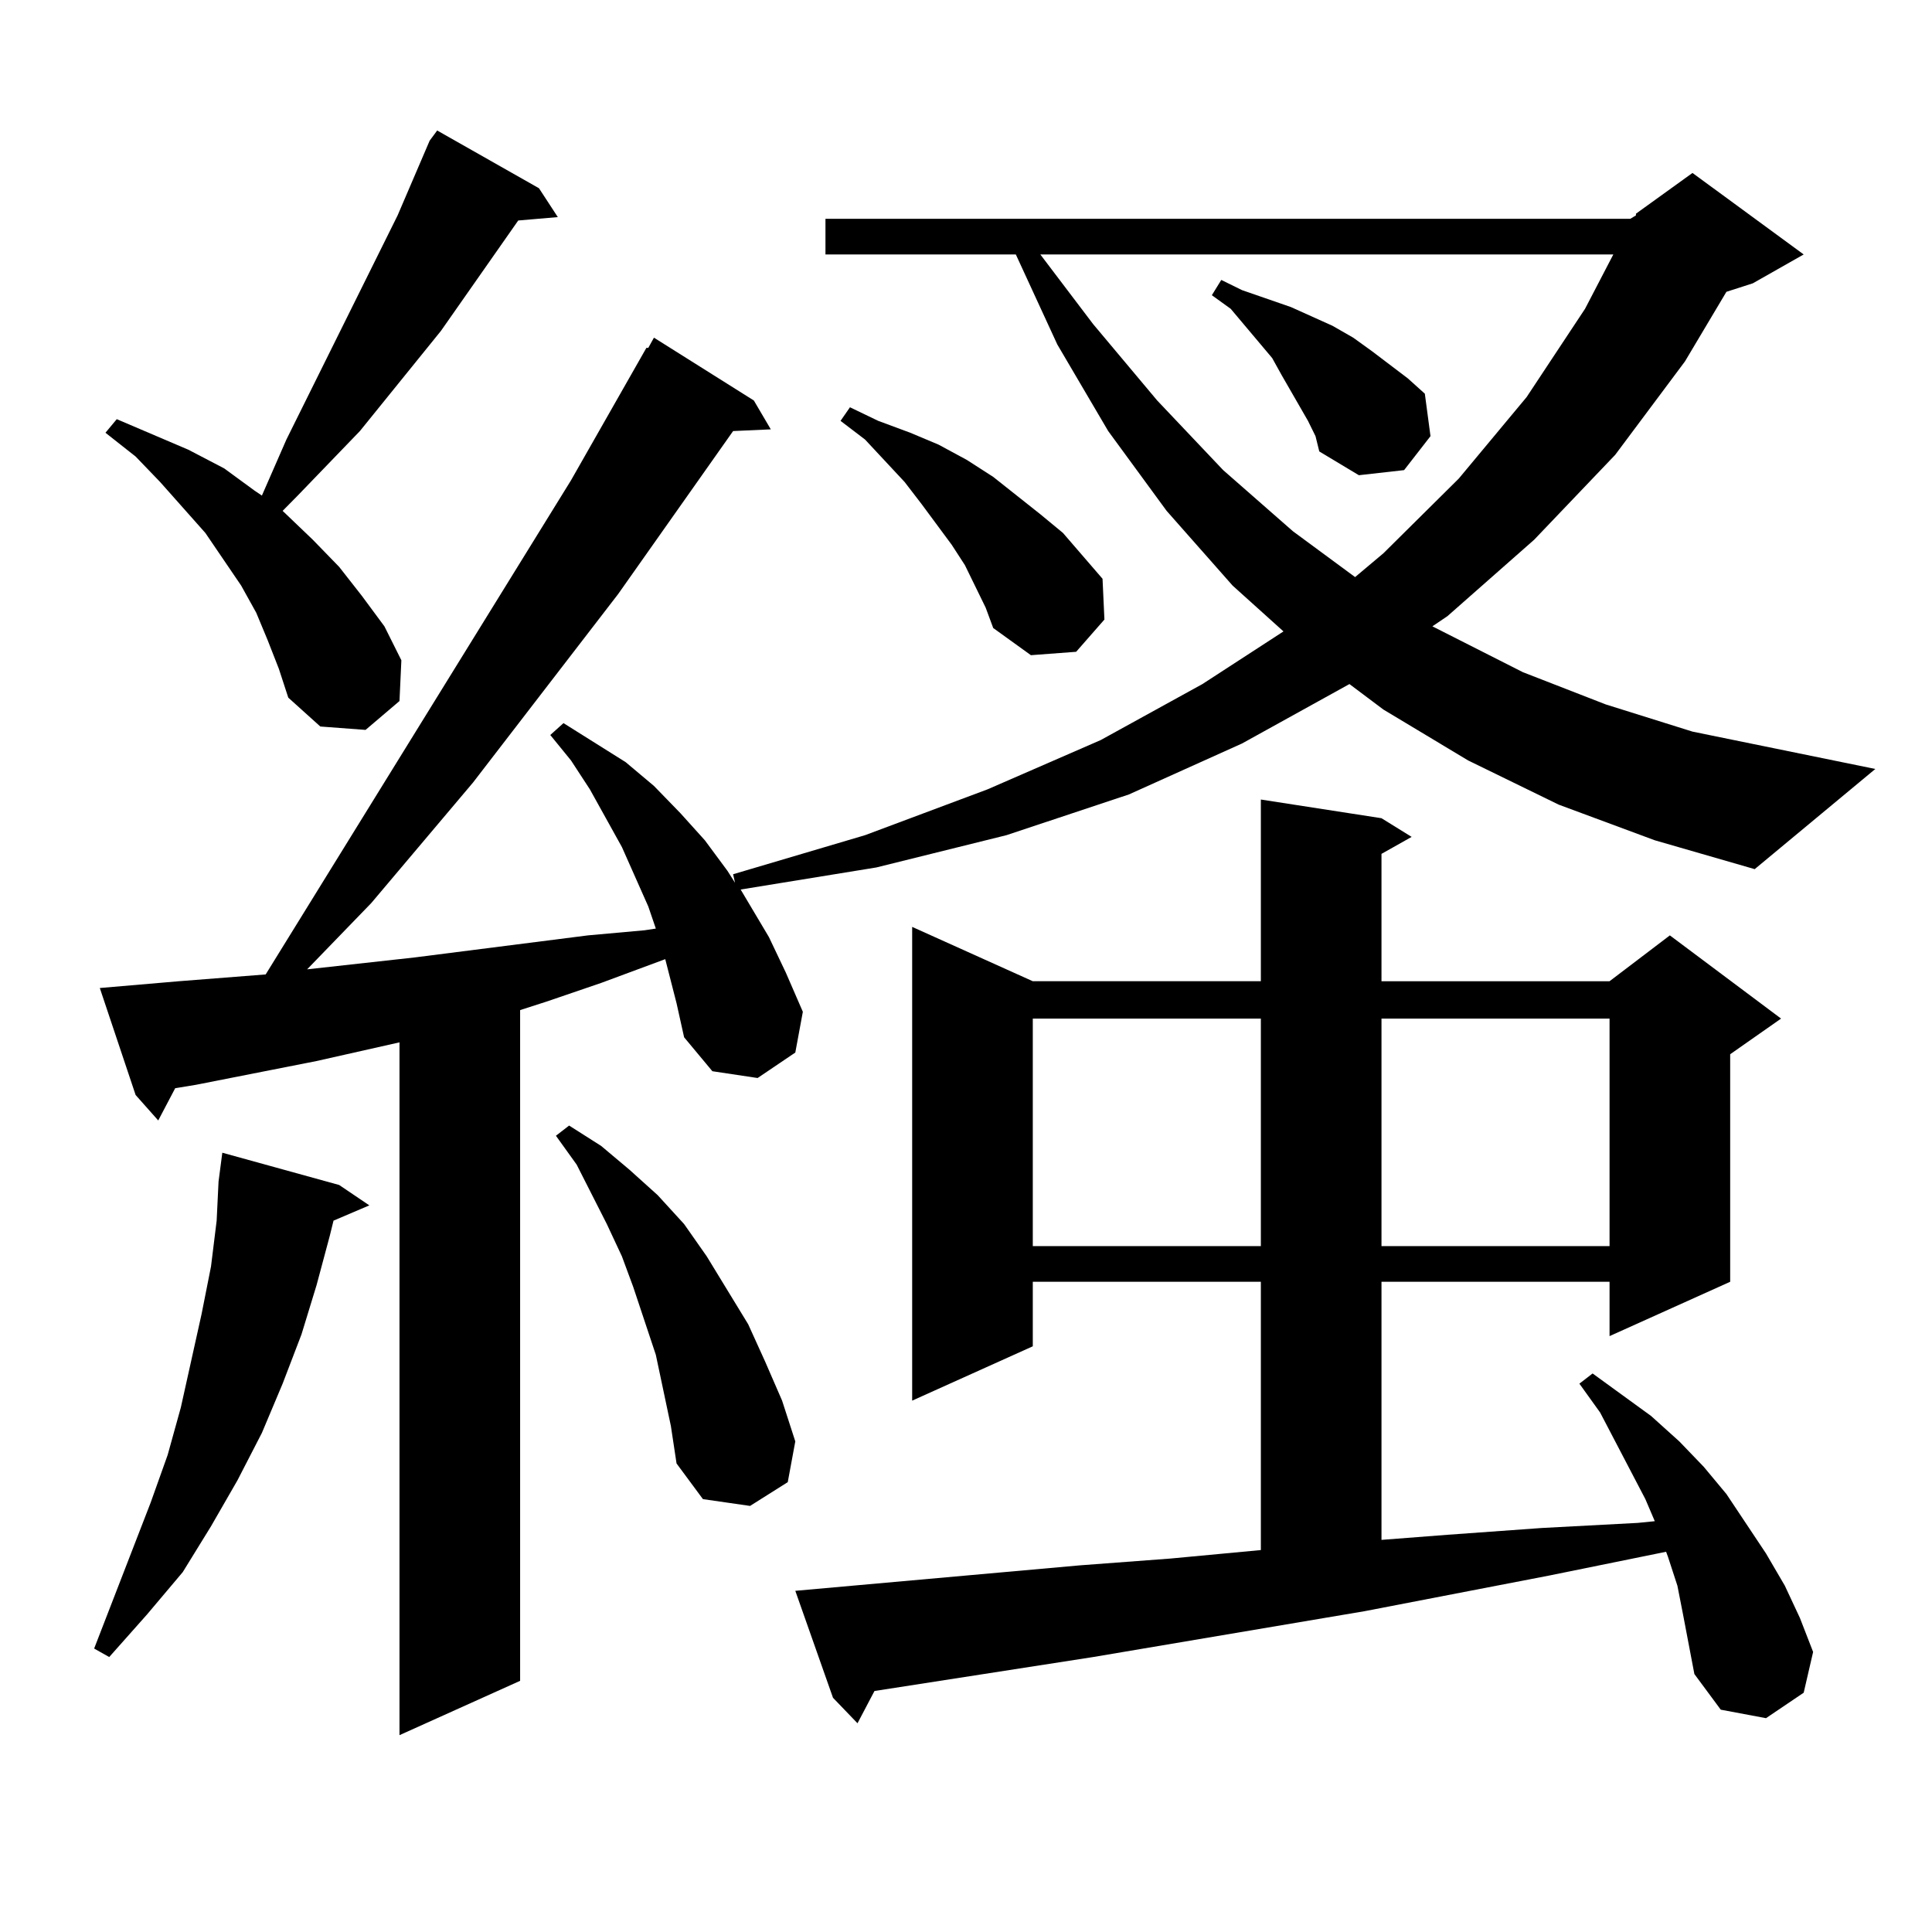 <?xml version="1.0" encoding="utf-8"?>
<!-- Generator: Adobe Illustrator 16.0.0, SVG Export Plug-In . SVG Version: 6.00 Build 0)  -->
<!DOCTYPE svg PUBLIC "-//W3C//DTD SVG 1.1//EN" "http://www.w3.org/Graphics/SVG/1.1/DTD/svg11.dtd">
<svg version="1.1" id="图层_1" xmlns="http://www.w3.org/2000/svg" xmlns:xlink="http://www.w3.org/1999/xlink" x="0px" y="0px"
	 width="1000px" height="1000px" viewBox="0 0 1000 1000" enable-background="new 0 0 1000 1000" xml:space="preserve">
<path d="M175.557,613.348l15.609,10.547l-18.536,7.91l-1.951,7.91l-6.829,25.488l-7.805,25.488l-9.756,25.488l-10.731,25.488
	l-12.683,24.609l-13.658,23.73l-14.634,23.73l-18.536,21.973l-19.512,21.973l-7.805-4.395l29.268-75.586l8.78-24.609l6.829-24.609
	l10.731-48.34l4.878-24.609l2.927-23.73l0.976-20.215l1.951-14.941L175.557,613.348z M806.761,416.473l-46.828-22.852
	l-43.901-26.367l-17.561-13.184l-55.608,30.762l-58.535,26.367l-63.413,21.094l-67.315,16.699l-70.242,11.426l14.634,24.609
	l8.78,18.457l8.78,20.215l-3.902,21.094l-19.512,13.184l-23.414-3.516l-14.634-17.578l-3.902-17.578l-5.854-22.852l-33.17,12.305
	l-28.292,9.668l-13.658,4.395v347.168l-62.438,28.125V539.52l-42.926,9.668l-62.438,12.305l-10.731,1.758l-8.78,16.699
	l-11.707-13.184l-18.536-55.371l40.975-3.516l44.877-3.516l158.045-255.762l39.023-68.555h0.976l2.927-5.273l51.706,32.52
	l8.78,14.941l-19.512,0.879l-59.511,84.375l-75.12,97.559l-52.682,62.402l-33.17,34.277l55.608-6.152l89.754-11.426l29.268-2.637
	l5.854-0.879l-3.902-11.426l-13.658-30.762l-16.585-29.883l-9.756-14.941l-10.731-13.184l6.829-6.152l32.194,20.215l14.634,12.305
	l13.658,14.063l12.683,14.063l11.707,15.82l3.902,6.152l-0.976-4.395l68.291-20.215l63.413-23.73l58.535-25.488l52.682-29.004
	l41.95-27.246l-26.341-23.73l-34.146-38.672l-30.243-41.309l-26.341-44.824l-21.463-46.582h-98.534V113.25h416.575l2.927-1.758
	v-0.879l29.268-21.094l57.56,42.188l-26.341,14.941l-13.658,4.395l-21.463,36.035l-36.097,48.34l-41.95,43.945l-44.877,39.551
	l-7.805,5.273l46.828,23.73l42.926,16.699l44.877,14.063l94.632,19.336l-62.438,51.855l-51.706-14.941L806.761,416.473z
	 M138.484,331.219l-5.854-14.063l-7.805-14.063l-18.536-27.246L82.876,249.48l-12.683-13.184l-15.609-12.305l5.854-7.031
	l37.072,15.82l18.536,9.668l15.609,11.426l3.902,2.637l12.683-29.004l57.56-116.016l16.585-38.672l3.902-5.273l52.682,29.883
	l9.756,14.941l-20.487,1.758l-39.999,57.129l-41.95,51.855l-32.194,33.398l-7.805,7.91l15.609,14.941l13.658,14.063l11.707,14.941
	l11.707,15.82l8.78,17.578l-0.976,21.094l-17.561,14.941l-23.414-1.758l-16.585-14.941l-4.878-14.941L138.484,331.219z
	 M343.357,719.695l-3.902-18.457l-5.854-17.578l-5.854-17.578l-5.854-15.82l-7.805-16.699l-15.609-30.762l-10.731-14.941
	l6.829-5.273l16.585,10.547l14.634,12.305l14.634,13.184l13.658,14.941l11.707,16.699l21.463,35.156l8.78,19.336l8.78,20.215
	l6.829,21.094l-3.902,21.094l-19.512,12.305l-24.39-3.516l-13.658-18.457l-2.927-19.336L343.357,719.695z M868.223,820.77
	l-4.878-14.941l-0.976-2.637l-60.486,12.305l-95.607,18.457l-140.484,23.73l-113.168,17.578l-8.78,16.699l-12.683-13.184
	l-19.512-55.371l147.313-13.184l46.828-3.516l46.828-4.395V663.445H534.572v33.398l-62.438,28.125V479.754l62.438,28.125h118.046
	v-94.043l62.438,9.668l15.609,9.668l-15.609,8.789v65.918h118.046l31.219-23.73l57.56,43.066l-26.341,18.457v117.773l-62.438,28.125
	v-28.125H715.056v133.594l34.146-2.637l48.779-3.516l49.755-2.637l8.78-0.879l-4.878-11.426l-15.609-29.883l-7.805-14.941
	l-10.731-14.941l6.829-5.273l30.243,21.973l14.634,13.184l12.683,13.184l11.707,14.063l20.487,30.762l9.756,16.699l7.805,16.699
	l6.829,17.578l-4.878,21.094l-19.512,13.184l-23.414-4.395l-13.658-18.457l-5.854-30.762L868.223,820.77z M510.183,314.52
	l-10.731-21.973L492.622,282l-15.609-21.094l-8.78-11.426l-20.487-21.973l-12.683-9.668l4.878-7.031l14.634,7.031l16.585,6.152
	l14.634,6.152l14.634,7.91l13.658,8.789l24.39,19.336l11.707,9.668l20.487,23.73l0.976,21.094l-14.634,16.699l-23.414,1.758
	l-19.512-14.063L510.183,314.52z M534.572,527.215v117.773h118.046V527.215H534.572z M538.475,131.707l27.316,36.035l33.17,39.551
	l34.146,36.035l36.097,31.641l32.194,23.73l14.634-12.305l39.023-38.672l35.121-42.188l30.243-45.703l14.634-28.125H538.475z
	 M677.008,217.84l-13.658-23.73l-4.878-8.789l-21.463-25.488l-9.756-7.031l4.878-7.91l10.731,5.273l12.683,4.395l12.683,4.395
	l21.463,9.668l10.731,6.152l9.756,7.031l18.536,14.063l8.78,7.91l2.927,21.973l-13.658,17.578l-23.414,2.637l-20.487-12.305
	l-1.951-7.91L677.008,217.84z M715.056,527.215v117.773h118.046V527.215H715.056z"/>
</svg>
